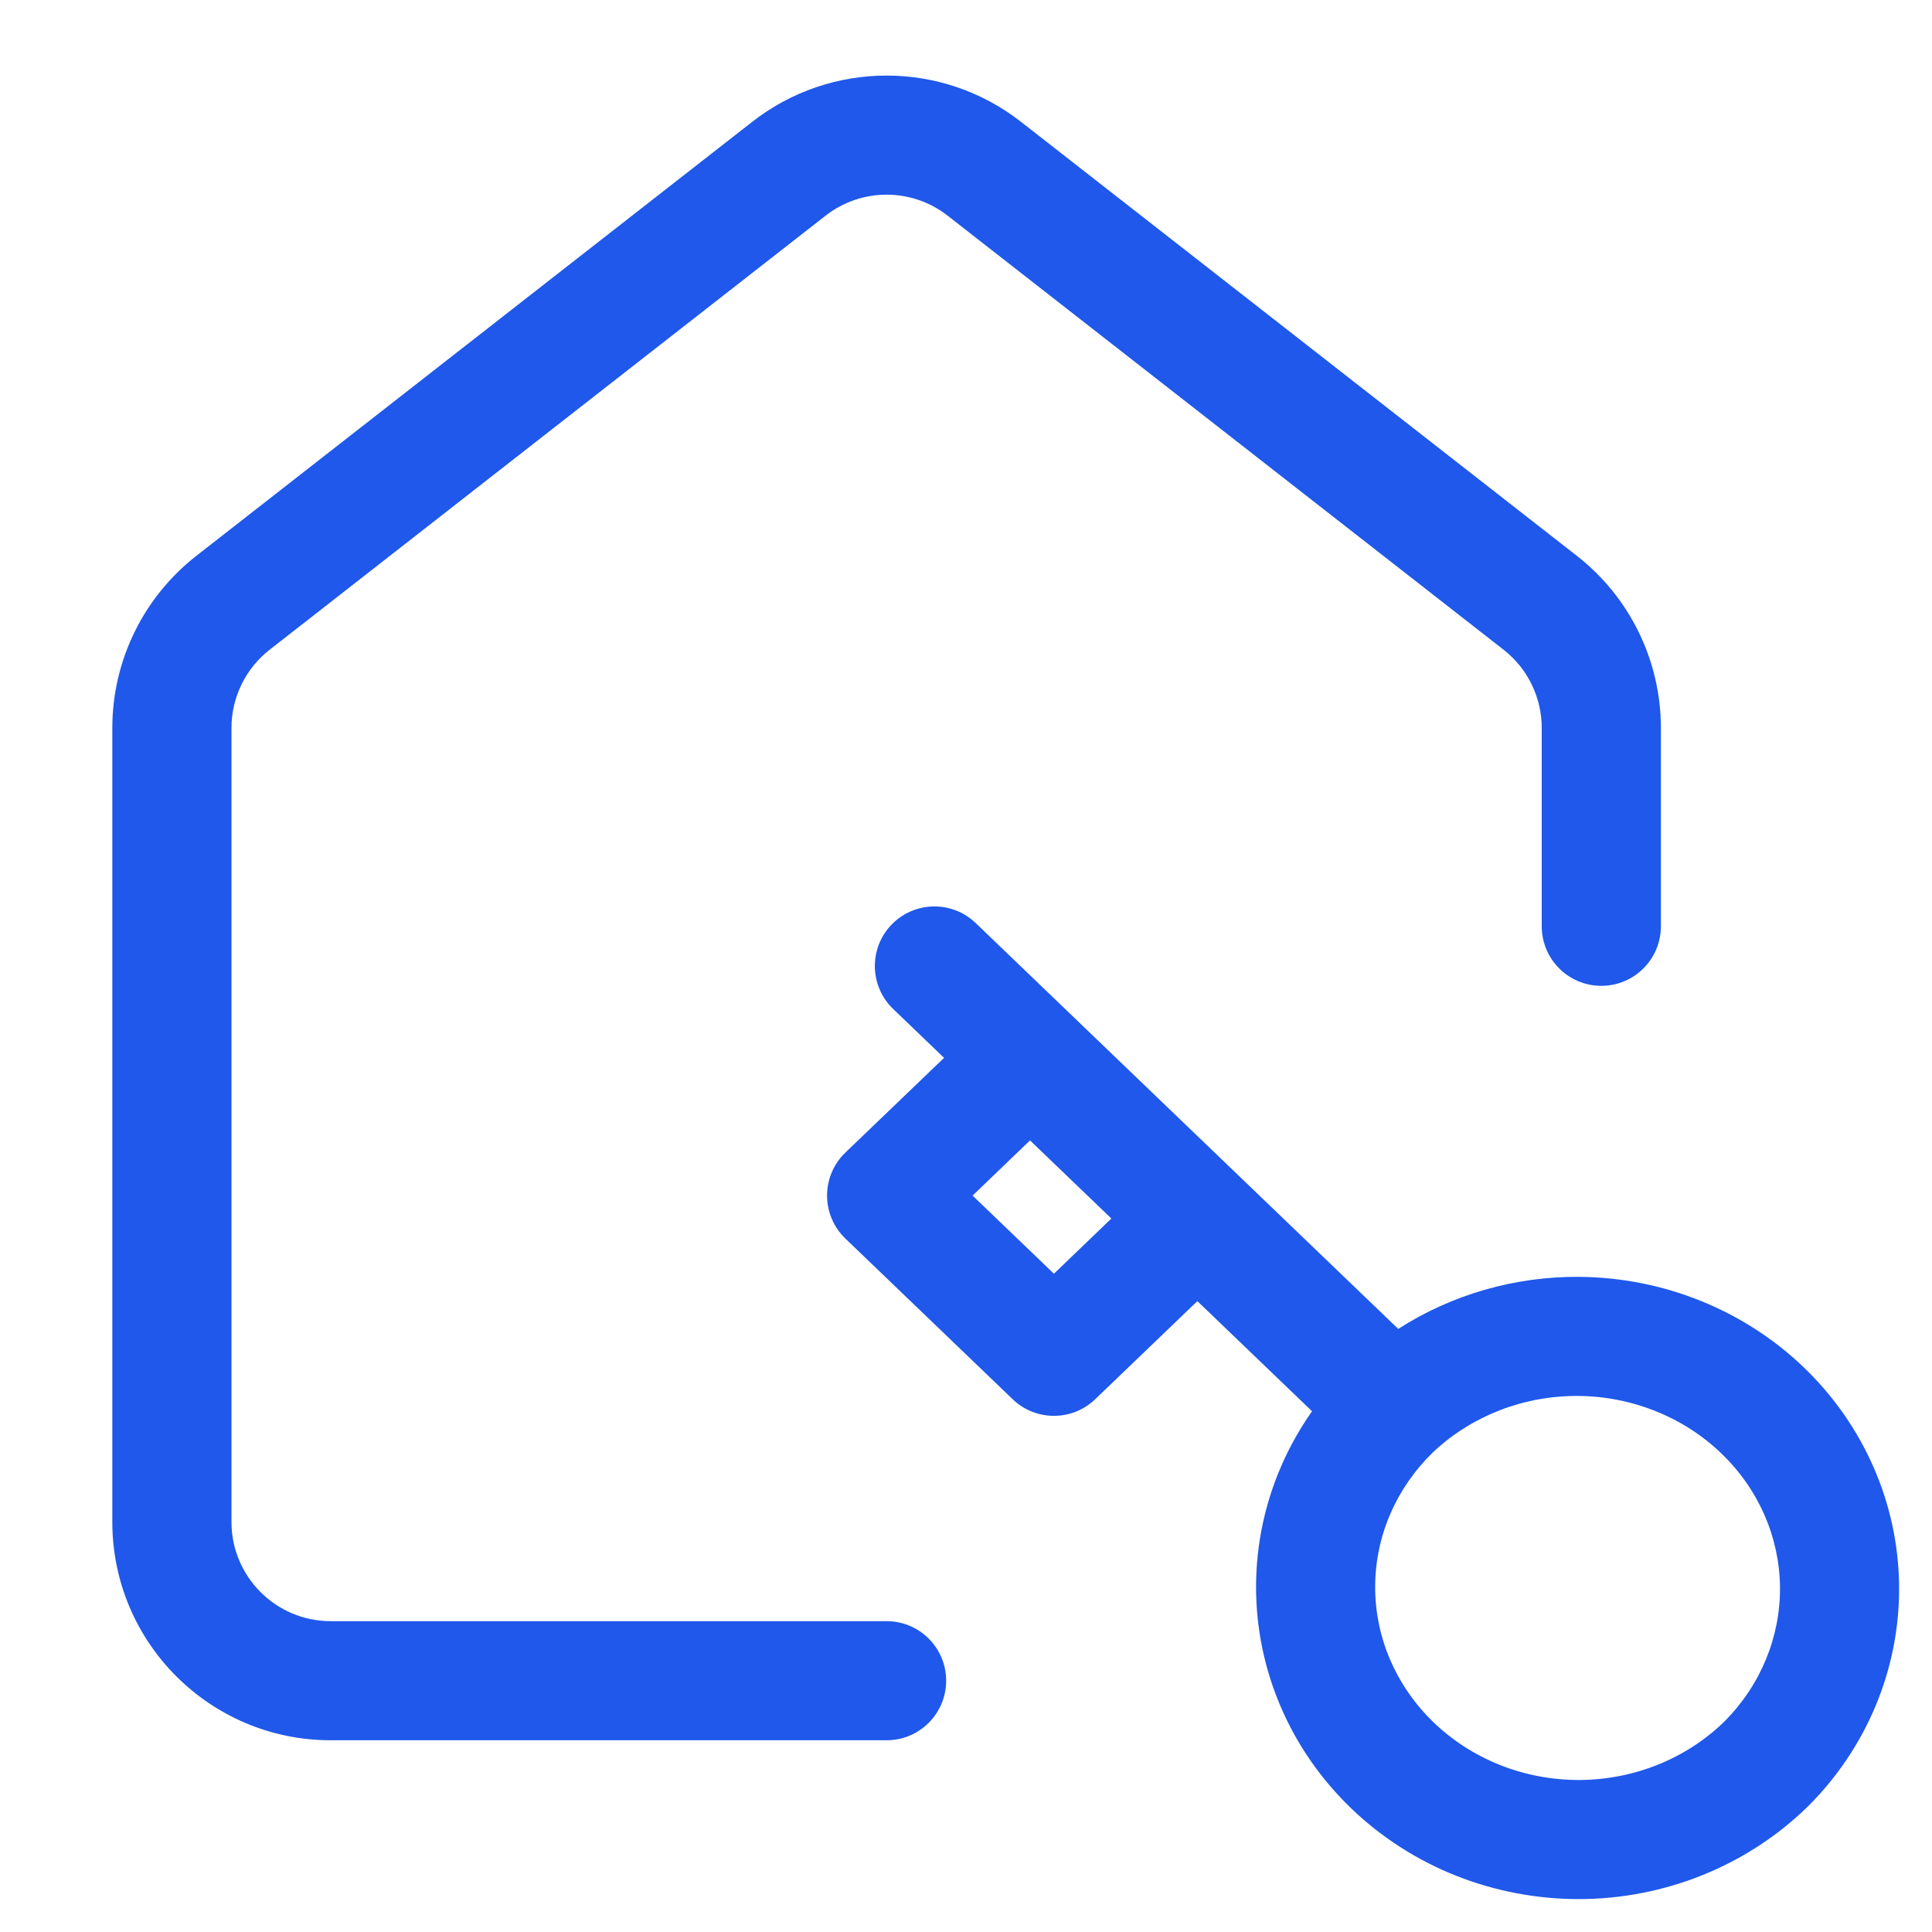 <svg width="37" height="37" viewBox="0 0 37 37" fill="none" xmlns="http://www.w3.org/2000/svg">
<g clip-path="url(#clip0_4584_11642)">
<path fill-rule="evenodd" clip-rule="evenodd" d="M18.149 4.131C17.462 3.594 16.497 3.594 15.81 4.131L5.164 12.443C4.702 12.804 4.433 13.356 4.433 13.942V29.146C4.433 30.196 5.284 31.047 6.334 31.047H16.98C17.609 31.047 18.12 31.558 18.12 32.187C18.12 32.817 17.609 33.328 16.98 33.328H6.334C4.024 33.328 2.151 31.456 2.151 29.146V13.942C2.151 12.654 2.745 11.438 3.76 10.645L14.406 2.333C15.918 1.152 18.041 1.152 19.553 2.333L30.199 10.645C31.214 11.438 31.808 12.654 31.808 13.942V17.739C31.808 18.369 31.297 18.88 30.667 18.88C30.037 18.88 29.526 18.369 29.526 17.739V13.942C29.526 13.356 29.257 12.804 28.795 12.443L18.149 4.131Z" fill="#1F58EA"/>
<path fill-rule="evenodd" clip-rule="evenodd" d="M17.072 17.71C16.636 18.164 16.651 18.886 17.105 19.323L18.08 20.259L16.189 22.074C15.966 22.289 15.839 22.586 15.839 22.897C15.839 23.207 15.966 23.504 16.189 23.719L19.394 26.797C19.835 27.221 20.533 27.221 20.974 26.797L22.931 24.918L25.127 27.027C24.899 27.351 24.703 27.698 24.543 28.063C24.224 28.793 24.058 29.578 24.055 30.373C24.052 31.168 24.213 31.954 24.527 32.686C24.841 33.418 25.302 34.08 25.88 34.635C26.458 35.19 27.142 35.628 27.892 35.925C28.642 36.221 29.443 36.372 30.252 36.37C31.06 36.367 31.861 36.211 32.608 35.909C33.356 35.608 34.037 35.166 34.611 34.607L34.62 34.599C35.75 33.475 36.384 31.96 36.37 30.378C36.356 28.795 35.694 27.292 34.545 26.187C33.396 25.084 31.852 24.467 30.247 24.453C29.009 24.443 27.802 24.793 26.778 25.45L18.685 17.677C18.231 17.241 17.509 17.256 17.072 17.71ZM27.445 27.811C27.453 27.803 27.462 27.795 27.471 27.787C28.203 27.109 29.192 26.726 30.228 26.734C31.264 26.743 32.245 27.142 32.964 27.833C33.682 28.522 34.08 29.444 34.089 30.398C34.097 31.35 33.718 32.277 33.016 32.977C32.658 33.324 32.23 33.602 31.755 33.794C31.278 33.986 30.764 34.087 30.244 34.089C29.724 34.09 29.21 33.993 28.732 33.804C28.253 33.614 27.822 33.337 27.46 32.99C27.099 32.643 26.816 32.234 26.623 31.786C26.431 31.339 26.334 30.861 26.336 30.381C26.338 29.9 26.438 29.423 26.633 28.977C26.822 28.545 27.097 28.149 27.445 27.811ZM21.284 23.336L20.184 24.393L18.626 22.897L19.726 21.84L21.284 23.336Z" fill="#1F58EA"/>
</g>
<defs>
<clipPath id="clip0_4584_11642">
<rect width="36.5" height="36.5" fill="white" transform="translate(0.25 0.25)"/>
</clipPath>
</defs>
</svg>
